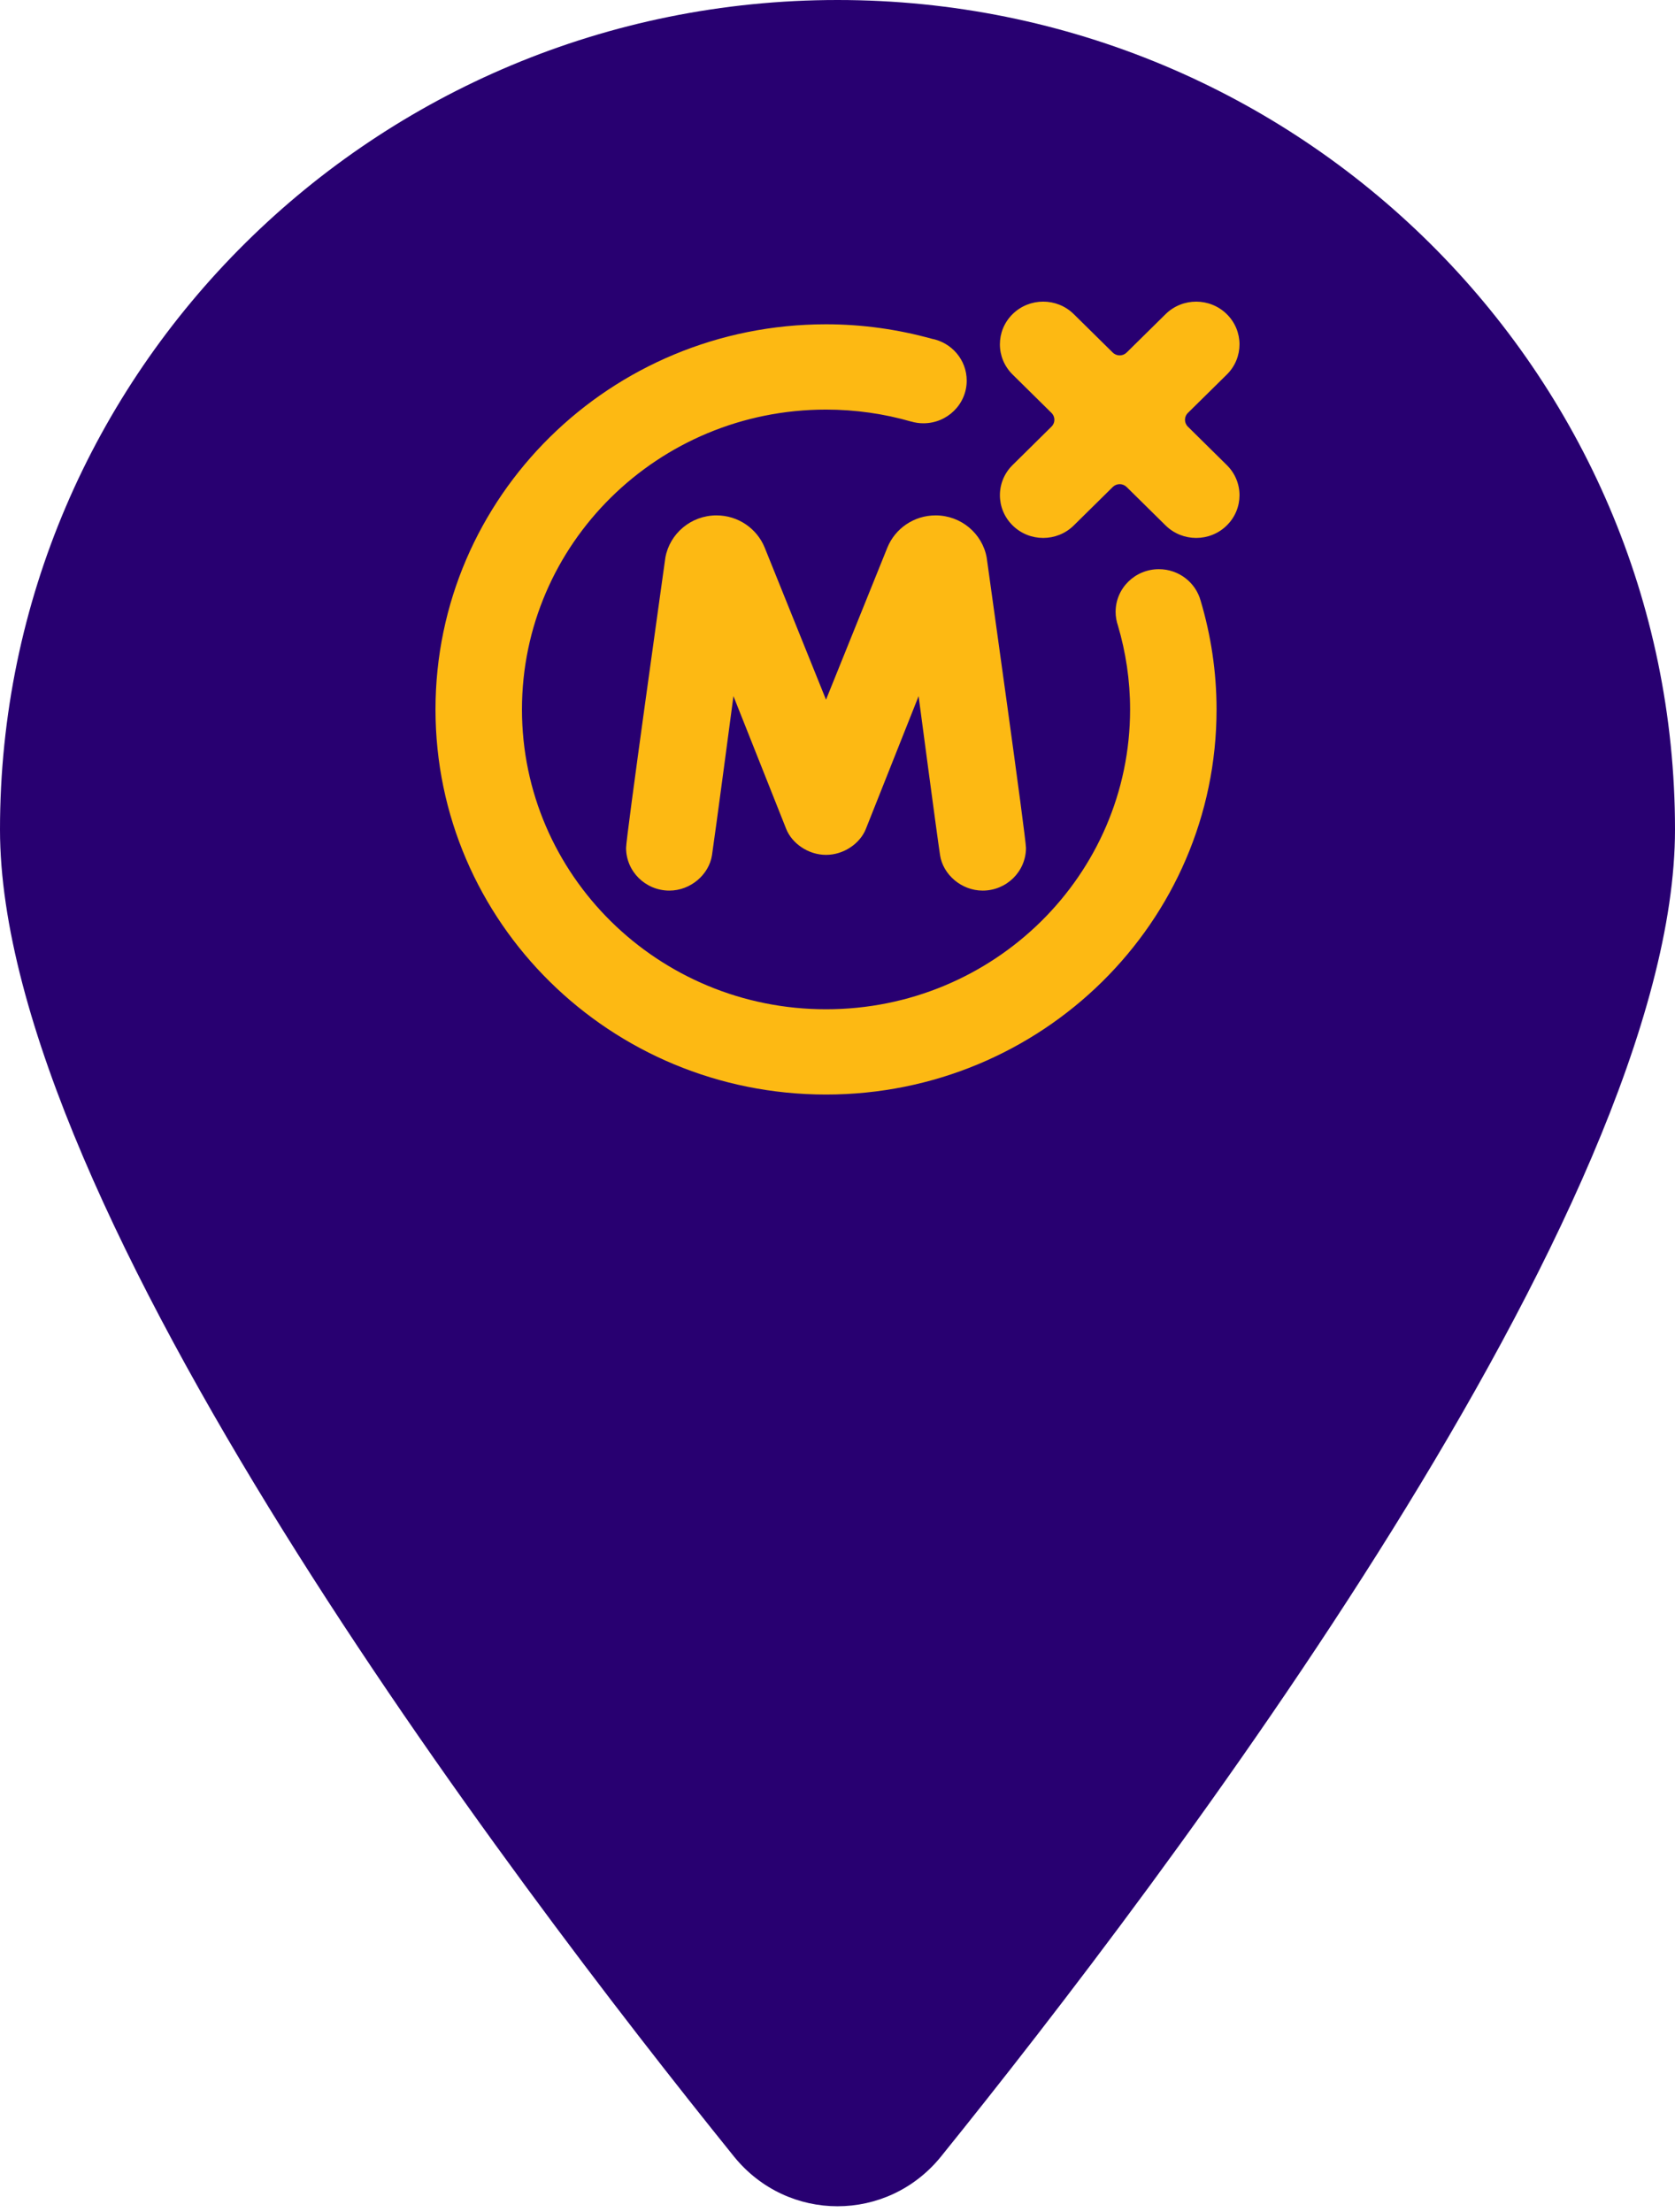 <svg width="50" height="66" viewBox="0 0 50 66" fill="none" xmlns="http://www.w3.org/2000/svg">
<path d="M50 24.75C50 36.016 34.766 56.074 28.086 64.35C26.484 66.322 23.516 66.322 21.914 64.35C15.234 56.074 0 36.016 0 24.75C0 11.086 11.198 0 25 0C38.802 0 50 11.086 50 24.75Z" fill="#280071"/>
<path d="M26.49 16.335C26.321 16.754 24.657 20.877 24.657 20.877C24.657 20.877 22.994 16.754 22.825 16.335C22.595 15.774 22.038 15.378 21.388 15.378C20.625 15.378 19.993 15.921 19.862 16.635C19.773 17.282 18.687 24.995 18.689 25.299C18.689 26.002 19.268 26.573 19.981 26.573C20.618 26.573 21.164 26.092 21.253 25.519C21.341 24.946 21.894 20.771 21.894 20.771C21.894 20.771 23.213 24.089 23.44 24.661C23.455 24.699 23.468 24.732 23.468 24.732C23.639 25.162 24.124 25.507 24.657 25.507C25.192 25.507 25.677 25.162 25.847 24.732C25.95 24.473 27.421 20.771 27.421 20.771C27.421 20.771 27.973 24.946 28.062 25.519C28.15 26.092 28.696 26.573 29.334 26.573C30.047 26.573 30.626 26.002 30.626 25.299C30.627 24.995 29.541 17.282 29.453 16.635C29.323 15.921 28.69 15.378 27.928 15.378C27.277 15.378 26.72 15.774 26.49 16.335Z" fill="#FDB913"/>
<path d="M25.847 24.731L25.88 24.651C25.863 24.693 25.847 24.731 25.847 24.731Z" fill="#FDB913"/>
<path d="M24.657 32.658C31.095 32.658 36.315 27.514 36.315 21.168C36.315 20.04 36.146 18.952 35.84 17.923C35.691 17.382 35.191 16.983 34.593 16.983C33.88 16.983 33.302 17.553 33.302 18.256C33.302 18.401 33.328 18.539 33.372 18.669C33.606 19.462 33.734 20.299 33.734 21.168C33.734 26.108 29.67 30.114 24.657 30.114C19.645 30.114 15.581 26.108 15.581 21.168C15.581 16.226 19.645 12.221 24.657 12.221C25.541 12.221 26.394 12.347 27.201 12.579V12.578C27.317 12.612 27.439 12.63 27.564 12.63C28.278 12.63 28.857 12.06 28.857 11.357C28.857 10.735 28.406 10.219 27.808 10.106C26.806 9.829 25.75 9.676 24.657 9.676C18.219 9.676 13 14.822 13 21.168C13 27.514 18.219 32.658 24.657 32.658Z" fill="#FDB913"/>
<path d="M31.388 12.321C31.503 12.434 31.503 12.617 31.388 12.729L30.226 13.876C29.721 14.374 29.723 15.18 30.227 15.677C30.731 16.175 31.549 16.175 32.053 15.678L33.216 14.531C33.331 14.418 33.516 14.418 33.631 14.531L34.794 15.678C35.299 16.175 36.117 16.175 36.621 15.677C37.126 15.18 37.127 14.374 36.621 13.877L35.459 12.73C35.344 12.617 35.344 12.434 35.459 12.321L36.622 11.175C37.127 10.677 37.125 9.87 36.621 9.374C36.117 8.877 35.299 8.875 34.794 9.373L33.631 10.519C33.516 10.632 33.331 10.633 33.216 10.519L32.053 9.373C31.549 8.875 30.73 8.876 30.226 9.373C29.722 9.87 29.721 10.677 30.226 11.174L31.388 12.321Z" fill="#FDB913"/>
</svg>
